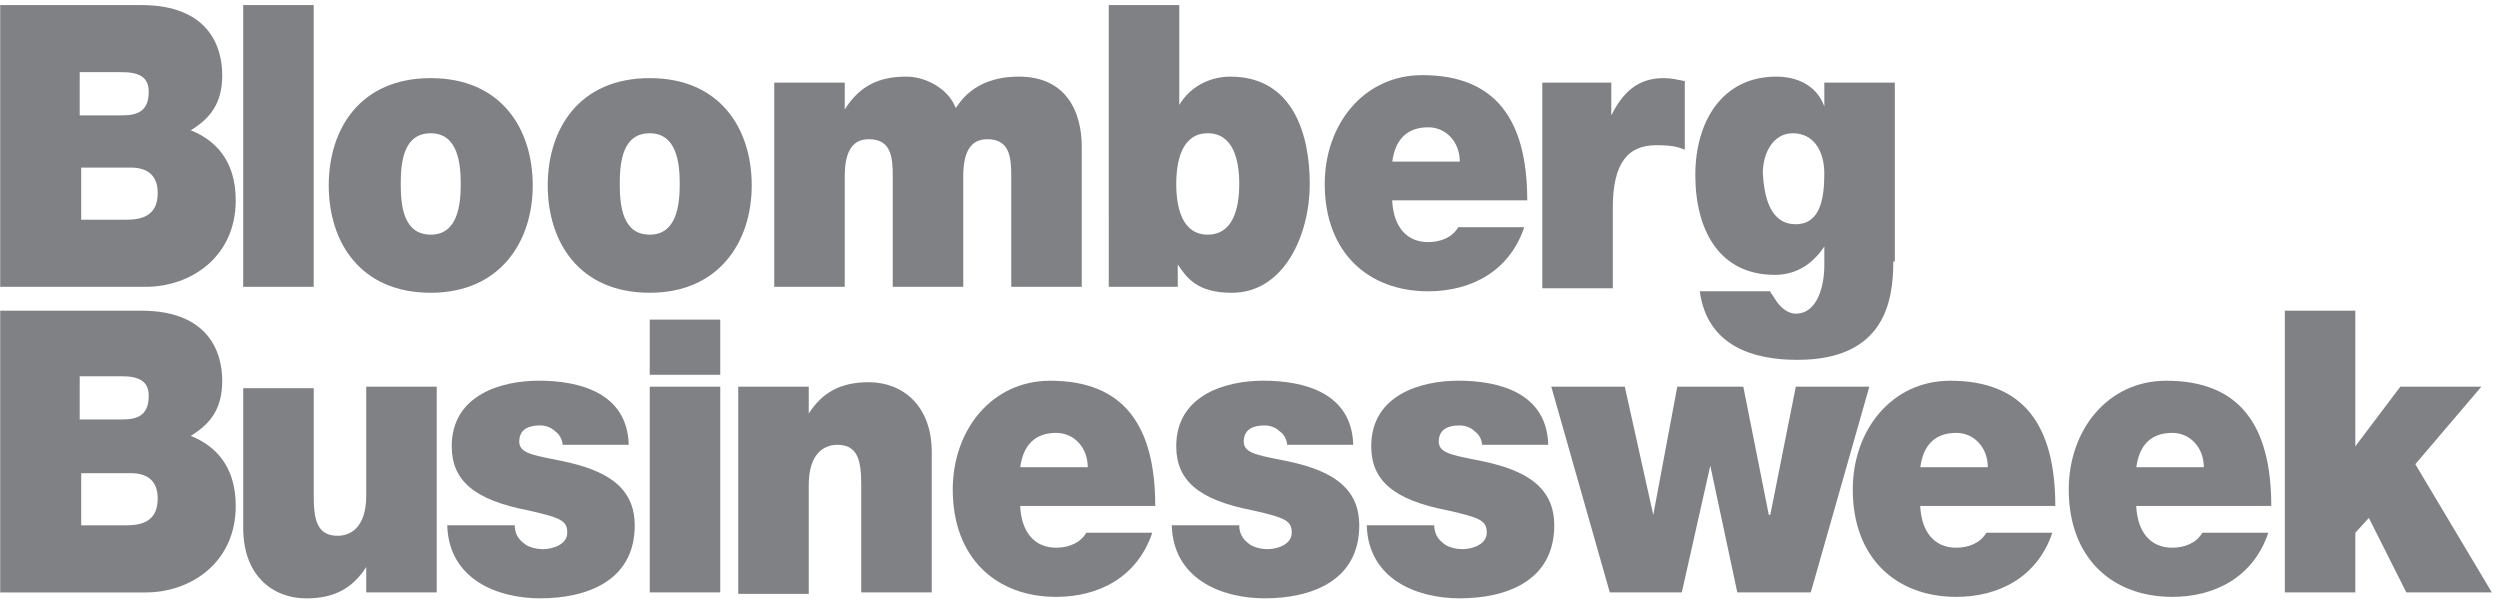 <?xml version="1.0" encoding="UTF-8"?>
<svg width="150px" height="36px" viewBox="0 0 150 36" version="1.1" xmlns="http://www.w3.org/2000/svg" xmlns:xlink="http://www.w3.org/1999/xlink">
    <!-- Generator: Sketch 61.2 (89653) - https://sketch.com -->
    <title>bloomberg</title>
    <desc>Created with Sketch.</desc>
    <g id="Desktop-Pages---Nov-26" stroke="none" stroke-width="1" fill="none" fill-rule="evenodd">
        <g id="00-Home" transform="translate(-190, -4811)" fill="#808184" fill-rule="nonzero">
            <g id="06-Media-Icons" transform="translate(0, 4697)">
                <g id="bloomberg" transform="translate(190, 114)">
                    <path d="M0.102,0.304 L8.474,0.304 C12.524,0.304 13.334,2.809 13.334,4.508 C13.334,6.207 12.614,7.102 11.444,7.817 C12.794,8.354 14.144,9.516 14.144,12.021 C14.144,15.419 11.444,17.209 8.744,17.209 L0.012,17.209 L0.012,0.304 L0.102,0.304 Z M4.782,6.923 L7.302,6.923 C8.292,6.923 8.923,6.654 8.923,5.492 C8.923,4.596 8.292,4.329 7.302,4.329 L4.782,4.329 L4.782,6.923 Z M4.782,13.184 L7.573,13.184 C8.563,13.184 9.463,12.916 9.463,11.575 C9.463,10.59 8.922,10.055 7.843,10.055 L4.872,10.055 L4.872,13.185 L4.782,13.184 L4.782,13.184 Z" id="XMLID_185_"></path>
                    <polygon id="XMLID_184_" points="14.592 0.304 18.822 0.304 18.822 17.209 14.592 17.209"></polygon>
                    <path d="M25.844,17.566 C21.614,17.566 19.724,14.525 19.724,11.127 C19.724,7.728 21.614,4.687 25.844,4.687 C30.074,4.687 31.964,7.728 31.964,11.127 C31.964,14.525 29.984,17.566 25.844,17.566 M25.844,7.996 C24.224,7.996 24.044,9.695 24.044,11.039 C24.044,12.379 24.224,14.079 25.844,14.079 C27.464,14.079 27.644,12.29 27.644,11.039 C27.644,9.785 27.464,7.996 25.844,7.996" id="XMLID_181_"></path>
                    <path d="M38.984,17.566 C34.754,17.566 32.864,14.525 32.864,11.127 C32.864,7.728 34.754,4.687 38.984,4.687 C43.215,4.687 45.104,7.728 45.104,11.127 C45.104,14.525 43.124,17.566 38.984,17.566 M38.984,7.996 C37.364,7.996 37.185,9.695 37.185,11.039 C37.185,12.379 37.365,14.079 38.984,14.079 C40.604,14.079 40.784,12.29 40.784,11.039 C40.784,9.785 40.604,7.996 38.984,7.996" id="XMLID_178_"></path>
                    <path d="M46.545,4.955 L50.685,4.955 L50.685,6.566 L50.685,6.566 C51.585,5.135 52.755,4.597 54.375,4.597 C55.544,4.597 56.894,5.313 57.345,6.476 C57.524,6.297 58.335,4.597 61.125,4.597 C64.005,4.597 64.905,6.744 64.905,8.802 L64.905,17.209 L60.675,17.209 L60.675,10.59 C60.675,9.428 60.585,8.353 59.235,8.353 C58.155,8.353 57.795,9.249 57.795,10.59 L57.795,17.208 L53.565,17.208 L53.565,10.59 C53.565,9.428 53.475,8.353 52.125,8.353 C51.045,8.353 50.685,9.249 50.685,10.59 L50.685,17.208 L46.455,17.208 L46.455,4.955 L46.545,4.955 Z" id="XMLID_177_"></path>
                    <path d="M66.525,0.304 L70.756,0.304 L70.756,6.297 L70.756,6.297 C71.386,5.224 72.556,4.598 73.816,4.598 C77.598,4.598 78.586,8.087 78.586,11.039 C78.586,14.079 77.057,17.567 73.906,17.567 C71.835,17.567 71.205,16.674 70.666,15.868 L70.666,15.868 L70.666,17.21 L66.526,17.21 L66.525,0.304 L66.525,0.304 Z M72.466,7.996 C70.936,7.996 70.575,9.607 70.575,11.039 C70.575,12.468 70.935,14.079 72.466,14.079 C73.996,14.079 74.355,12.468 74.355,11.039 C74.358,9.606 73.996,7.996 72.466,7.996 L72.466,7.996 Z" id="XMLID_174_"></path>
                    <path d="M83.536,12.111 C83.625,13.542 84.346,14.526 85.696,14.526 C86.415,14.526 87.134,14.257 87.495,13.631 L91.456,13.631 C90.555,16.315 88.215,17.478 85.695,17.478 C82.095,17.478 79.484,15.153 79.484,11.038 C79.484,7.46 81.824,4.508 85.334,4.508 C89.745,4.508 91.635,7.192 91.635,12.021 L83.534,12.021 L83.536,12.111 L83.536,12.111 Z M87.588,9.695 C87.588,8.533 86.776,7.638 85.697,7.638 C84.435,7.638 83.716,8.353 83.538,9.695 L87.588,9.695 Z" id="XMLID_171_"></path>
                    <path d="M92.627,4.955 L96.678,4.955 L96.678,6.923 L96.678,6.923 C97.397,5.493 98.296,4.687 99.827,4.687 C100.278,4.687 100.637,4.777 101.088,4.866 L101.088,8.98 C100.637,8.802 100.278,8.712 99.378,8.712 C97.668,8.712 96.769,9.785 96.769,12.468 L96.769,17.297 L92.538,17.297 L92.538,4.955 L92.627,4.955 Z" id="XMLID_170_"></path>
                    <path d="M113.598,15.688 C113.598,18.103 113.058,21.591 107.838,21.591 C105.228,21.591 102.435,20.786 101.987,17.477 L106.218,17.477 C106.218,17.566 106.398,17.745 106.488,17.924 C106.758,18.371 107.208,18.818 107.749,18.818 C109.098,18.818 109.459,17.029 109.459,15.956 L109.459,14.794 L109.459,14.794 C108.739,15.866 107.749,16.492 106.489,16.492 C103.16,16.492 101.719,13.809 101.719,10.5 C101.719,7.28 103.339,4.597 106.579,4.597 C107.84,4.597 109.009,5.135 109.459,6.386 L109.459,6.386 L109.459,4.955 L113.69,4.955 L113.69,15.688 L113.598,15.688 L113.598,15.688 Z M107.748,13.453 C109.278,13.453 109.458,11.753 109.458,10.412 C109.458,9.07 108.829,7.996 107.568,7.996 C106.398,7.996 105.769,9.16 105.769,10.412 C105.858,11.842 106.217,13.453 107.748,13.453 L107.748,13.453 Z" id="XMLID_167_"></path>
                    <path d="M0.102,18.641 L8.474,18.641 C12.524,18.641 13.334,21.143 13.334,22.844 C13.334,24.543 12.614,25.438 11.444,26.153 C12.794,26.69 14.144,27.852 14.144,30.358 C14.144,33.756 11.444,35.546 8.744,35.546 L0.012,35.546 L0.012,18.641 L0.102,18.641 Z M4.782,25.169 L7.302,25.169 C8.292,25.169 8.923,24.9 8.923,23.738 C8.923,22.843 8.292,22.575 7.302,22.575 L4.782,22.575 L4.782,25.169 Z M4.782,31.519 L7.573,31.519 C8.563,31.519 9.463,31.25 9.463,29.91 C9.463,28.925 8.922,28.39 7.843,28.39 L4.872,28.39 L4.872,31.52 L4.782,31.519 L4.782,31.519 Z" id="XMLID_163_"></path>
                    <path d="M26.114,35.544 L21.974,35.544 L21.974,34.023 L21.974,34.023 C21.164,35.276 20.084,35.903 18.374,35.903 C16.394,35.903 14.594,34.559 14.594,31.699 L14.594,23.291 L18.824,23.291 L18.824,29.73 C18.824,31.161 19.004,32.146 20.264,32.146 C20.984,32.146 21.974,31.699 21.974,29.73 L21.974,23.201 L26.204,23.201 L26.204,35.544 L26.114,35.544 Z" id="XMLID_162_"></path>
                    <path d="M33.764,26.778 C33.764,26.422 33.584,26.063 33.314,25.883 C33.044,25.615 32.684,25.526 32.415,25.526 C31.785,25.526 31.154,25.705 31.154,26.51 C31.154,26.868 31.424,27.046 31.604,27.134 C32.324,27.493 33.944,27.583 35.384,28.119 C36.824,28.655 38.084,29.55 38.084,31.517 C38.084,34.916 35.114,35.9 32.414,35.9 C29.805,35.9 26.924,34.737 26.834,31.517 L30.884,31.517 C30.884,31.965 31.064,32.323 31.425,32.591 C31.605,32.769 32.055,32.949 32.595,32.949 C33.135,32.949 34.035,32.68 34.035,31.965 C34.035,31.25 33.675,31.07 31.695,30.624 C28.454,29.998 27.104,28.835 27.104,26.776 C27.104,23.646 30.165,22.841 32.325,22.841 C34.755,22.841 37.635,23.556 37.725,26.687 L33.764,26.687 L33.764,26.778 L33.764,26.778 Z" id="XMLID_161_"></path>
                    <path d="M43.215,22.487 L38.984,22.487 L38.984,19.176 L43.215,19.176 L43.215,22.487 Z M38.984,23.201 L43.215,23.201 L43.215,35.544 L38.984,35.544 L38.984,23.201 Z" id="XMLID_158_"></path>
                    <path d="M44.385,23.201 L48.525,23.201 L48.525,24.81 L48.525,24.81 C49.335,23.558 50.414,22.933 52.124,22.933 C54.104,22.933 55.905,24.274 55.905,27.136 L55.905,35.545 L51.674,35.545 L51.674,29.104 C51.674,27.673 51.494,26.688 50.235,26.688 C49.514,26.688 48.525,27.136 48.525,29.104 L48.525,35.633 L44.294,35.633 L44.294,23.201 L44.385,23.201 Z" id="XMLID_157_"></path>
                    <path d="M61.215,30.446 C61.305,31.877 62.026,32.862 63.375,32.862 C64.095,32.862 64.815,32.593 65.176,31.966 L69.136,31.966 C68.235,34.65 65.895,35.813 63.375,35.813 C59.775,35.813 57.165,33.487 57.165,29.373 C57.165,25.796 59.505,22.844 63.015,22.844 C67.425,22.844 69.315,25.528 69.315,30.357 L61.215,30.357 L61.215,30.446 L61.215,30.446 Z M65.265,28.03 C65.265,26.869 64.455,25.973 63.375,25.973 C62.115,25.973 61.395,26.688 61.215,28.03 L65.265,28.03 Z" id="XMLID_154_"></path>
                    <path d="M77.236,26.778 C77.236,26.422 77.056,26.063 76.785,25.883 C76.516,25.615 76.155,25.526 75.885,25.526 C75.255,25.526 74.624,25.705 74.624,26.51 C74.624,26.868 74.894,27.046 75.075,27.134 C75.794,27.493 77.416,27.583 78.855,28.119 C80.295,28.655 81.556,29.55 81.556,31.517 C81.556,34.916 78.586,35.9 75.886,35.9 C73.276,35.9 70.396,34.737 70.305,31.517 L74.355,31.517 C74.355,31.965 74.536,32.323 74.895,32.591 C75.075,32.769 75.525,32.949 76.065,32.949 C76.605,32.949 77.505,32.68 77.505,31.965 C77.505,31.25 77.144,31.07 75.164,30.624 C71.925,29.998 70.574,28.835 70.574,26.776 C70.574,23.646 73.634,22.841 75.794,22.841 C78.225,22.841 81.105,23.556 81.195,26.687 L77.235,26.687 L77.235,26.777 L77.236,26.777 L77.236,26.778 Z" id="XMLID_153_"></path>
                    <path d="M88.936,26.778 C88.936,26.422 88.756,26.063 88.486,25.883 C88.216,25.615 87.857,25.526 87.586,25.526 C86.957,25.526 86.325,25.705 86.325,26.51 C86.325,26.868 86.595,27.046 86.775,27.134 C87.494,27.493 89.116,27.583 90.556,28.119 C91.995,28.655 93.256,29.55 93.256,31.517 C93.256,34.916 90.286,35.9 87.586,35.9 C84.975,35.9 82.096,34.737 82.006,31.517 L86.056,31.517 C86.056,31.965 86.236,32.323 86.596,32.591 C86.776,32.769 87.226,32.949 87.765,32.949 C88.305,32.949 89.205,32.68 89.205,31.965 C89.205,31.25 88.845,31.07 86.865,30.624 C83.624,29.998 82.274,28.835 82.274,26.776 C82.274,23.646 85.335,22.841 87.496,22.841 C89.926,22.841 92.805,23.556 92.896,26.687 L88.936,26.687 L88.936,26.778 L88.936,26.778 Z" id="XMLID_152_"></path>
                    <polygon id="XMLID_151_" points="108.647 35.544 104.238 35.544 102.617 27.942 102.617 27.942 100.908 35.544 96.587 35.544 93.077 23.201 97.487 23.201 99.196 30.894 99.196 30.894 100.637 23.201 104.599 23.201 106.128 30.894 106.217 30.894 107.748 23.201 112.159 23.201"></polygon>
                    <path d="M115.219,30.446 C115.309,31.877 116.028,32.862 117.377,32.862 C118.096,32.862 118.818,32.593 119.178,31.966 L123.139,31.966 C122.237,34.65 119.898,35.813 117.377,35.813 C113.778,35.813 111.166,33.487 111.166,29.373 C111.166,25.796 113.507,22.844 117.017,22.844 C121.426,22.844 123.318,25.528 123.318,30.357 L115.216,30.357 L115.216,30.446 L115.219,30.446 L115.219,30.446 Z M119.268,28.03 C119.268,26.869 118.458,25.973 117.378,25.973 C116.117,25.973 115.398,26.688 115.22,28.03 L119.268,28.03 Z" id="XMLID_148_"></path>
                    <path d="M128.179,30.446 C128.268,31.877 128.989,32.862 130.338,32.862 C131.057,32.862 131.778,32.593 132.138,31.966 L136.098,31.966 C135.198,34.65 132.858,35.813 130.338,35.813 C126.737,35.813 124.125,33.487 124.125,29.373 C124.125,25.796 126.466,22.844 129.976,22.844 C134.385,22.844 136.276,25.528 136.276,30.357 L128.176,30.357 L128.179,30.446 L128.179,30.446 Z M132.229,28.03 C132.229,26.869 131.418,25.973 130.34,25.973 C129.078,25.973 128.358,26.688 128.18,28.03 L132.229,28.03 Z" id="XMLID_145_"></path>
                    <polygon id="XMLID_144_" points="137.089 18.641 141.32 18.641 141.32 26.778 144.019 23.201 148.88 23.201 144.92 27.853 149.51 35.544 144.379 35.544 142.13 31.073 141.32 31.966 141.32 35.544 137.089 35.544"></polygon>
                </g>
            </g>
        </g>
    </g>
</svg>